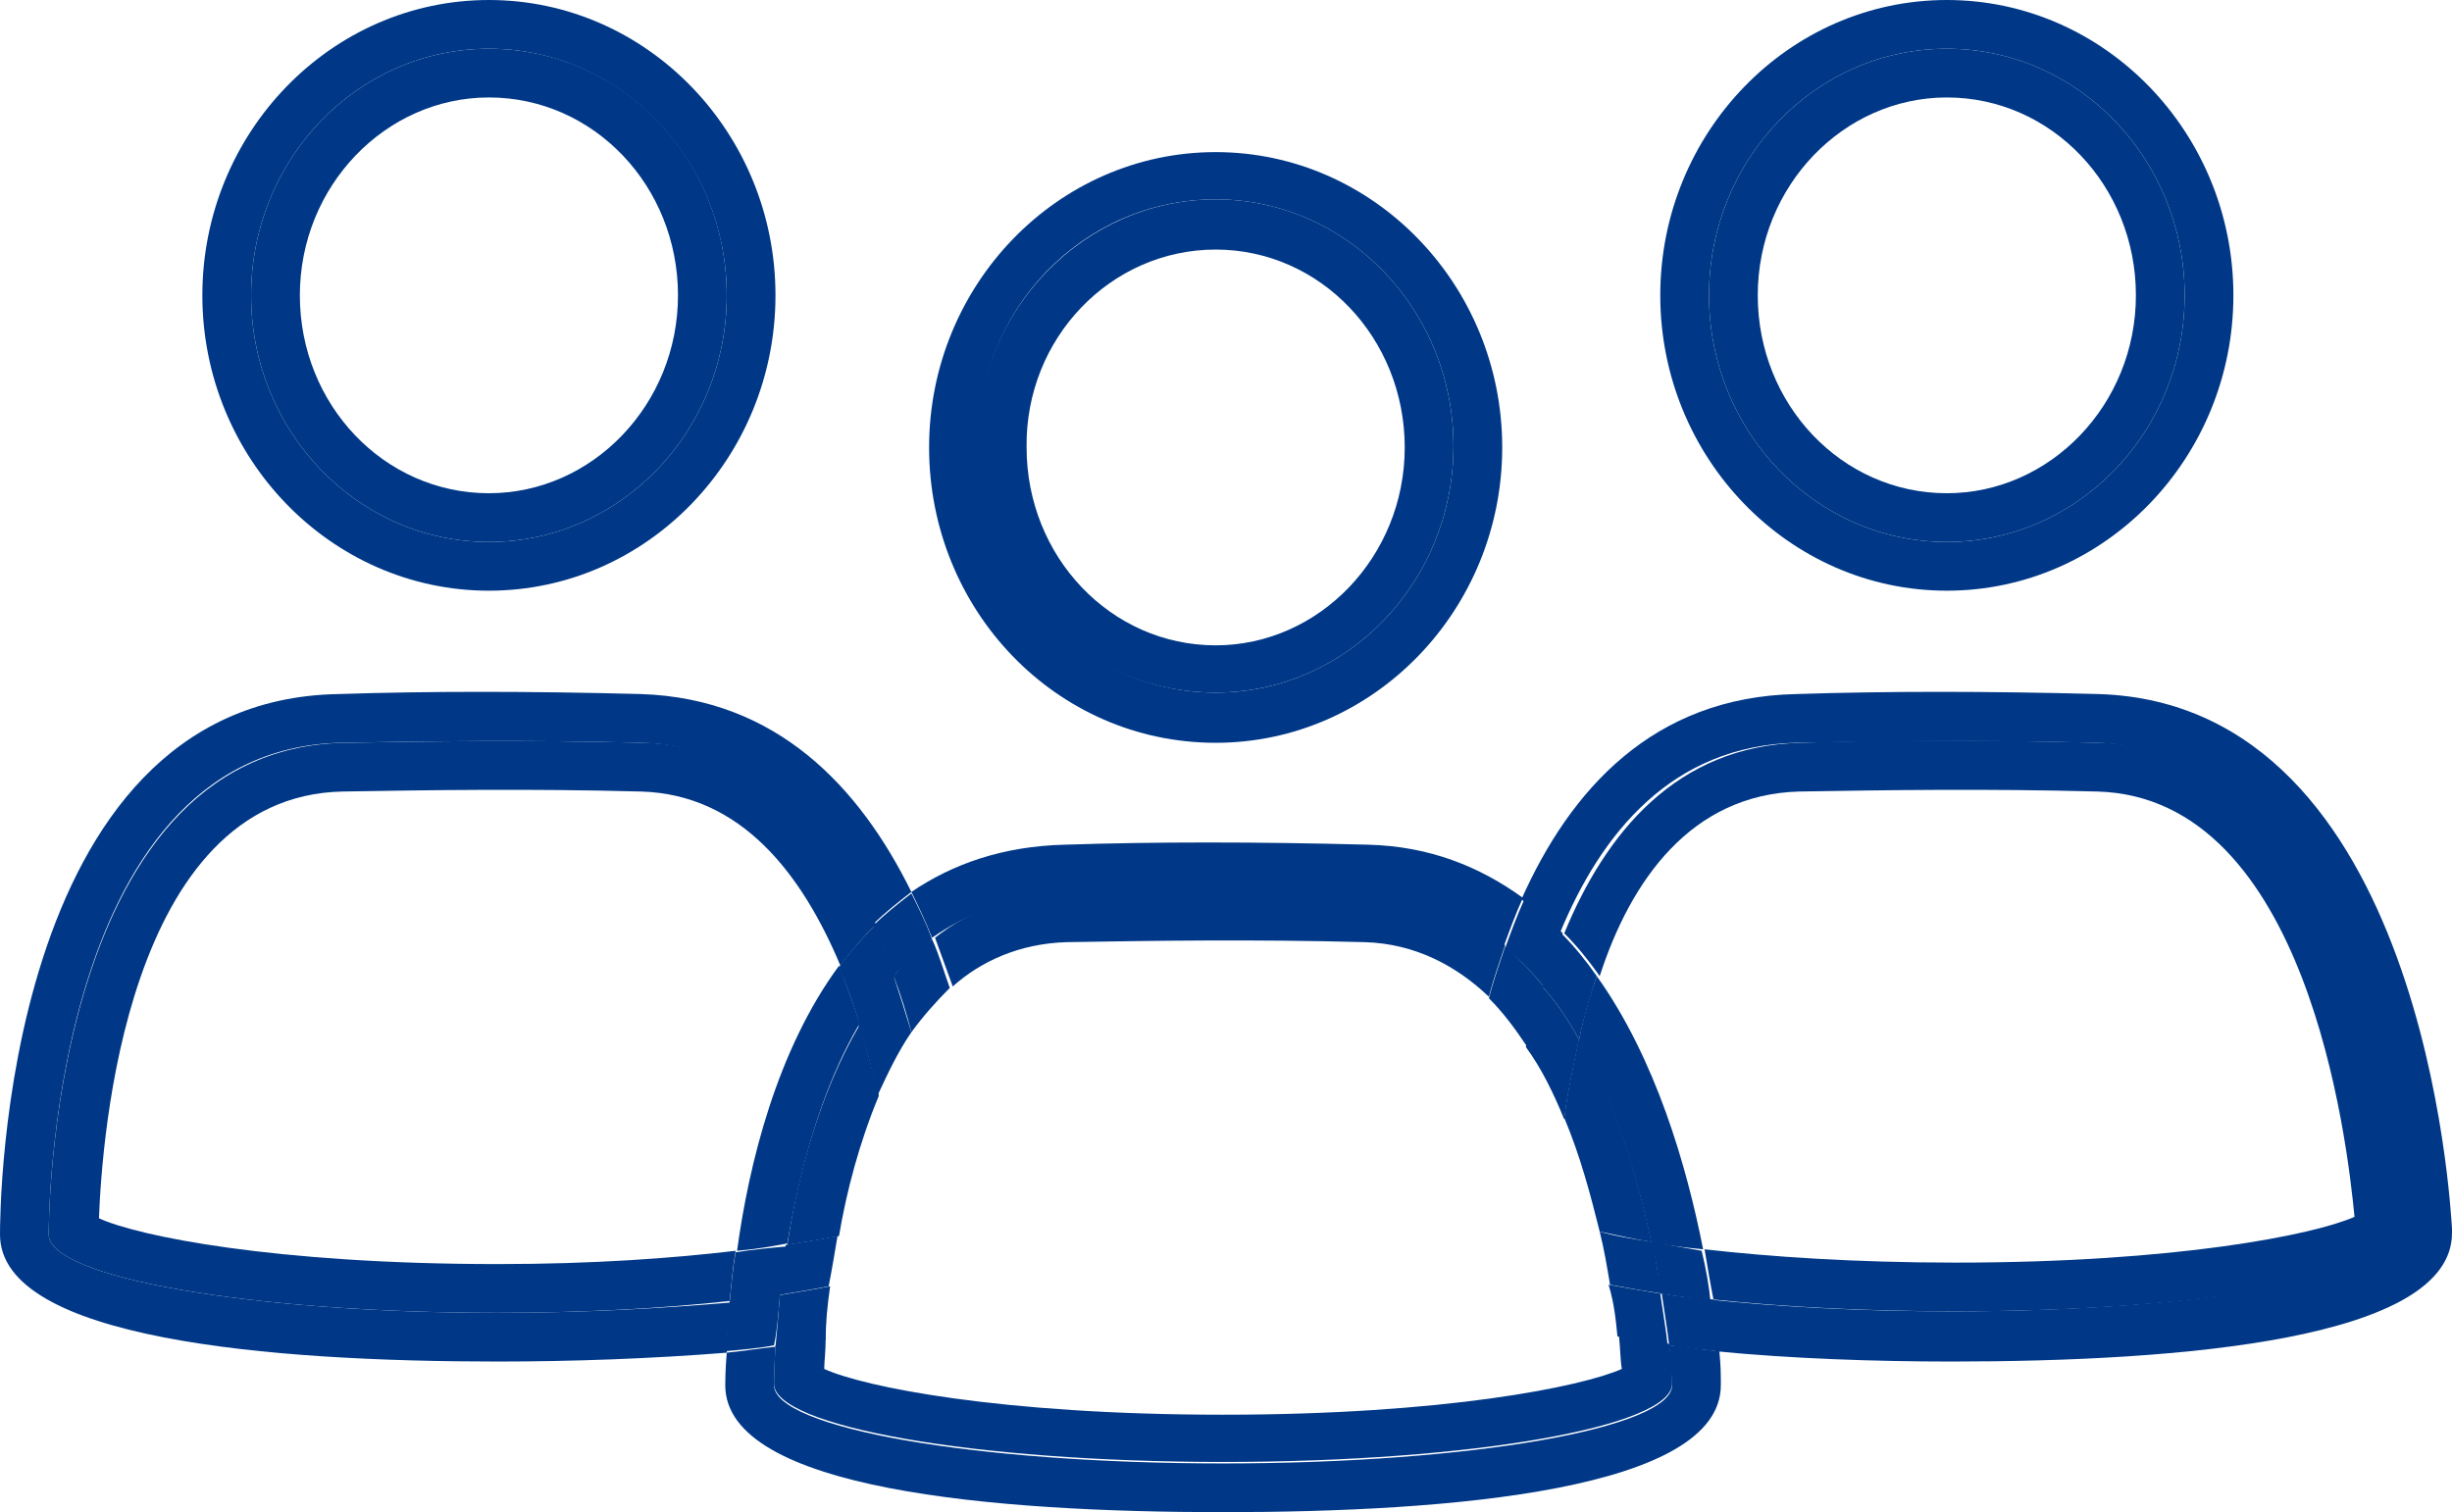 <?xml version="1.0" encoding="utf-8"?>
<!-- Generator: Adobe Illustrator 22.0.1, SVG Export Plug-In . SVG Version: 6.00 Build 0)  -->
<svg version="1.1" id="Слой_1" xmlns="http://www.w3.org/2000/svg" xmlns:xlink="http://www.w3.org/1999/xlink" x="0px" y="0px"
	 viewBox="0 0 166 102.4" style="enable-background:new 0 0 166 102.4;" xml:space="preserve">
<style type="text/css">
	.st0{clip-path:url(#SVGID_2_);fill:#003887;}
</style>
<g>
	<defs>
		<rect id="SVGID_1_" width="166" height="102.4"/>
	</defs>
	<clipPath id="SVGID_2_">
		<use xlink:href="#SVGID_1_"  style="overflow:visible;"/>
	</clipPath>
	<path class="st0" d="M82.3,50.3c10.7,0,19.4-9,19.4-20s-8.7-20-19.4-20c-10.7,0-19.4,9-19.4,20S71.5,50.3,82.3,50.3 M82.3,13.5
		c8.9,0,16.1,7.5,16.1,16.7c0,9.2-7.2,16.7-16.1,16.7s-16.1-7.5-16.1-16.7C66.1,21,73.3,13.5,82.3,13.5"/>
	<path class="st0" d="M82.3,46.9c8.9,0,16.1-7.5,16.1-16.7c0-9.2-7.2-16.7-16.1-16.7S66.1,21,66.1,30.2
		C66.1,39.5,73.3,46.9,82.3,46.9 M82.3,16.9c7.1,0,12.8,6,12.8,13.4c0,7.4-5.8,13.4-12.8,13.4c-7.1,0-12.8-6-12.8-13.4
		C69.4,22.9,75.2,16.9,82.3,16.9"/>
	<path class="st0" d="M113.2,93.6L113.2,93.6c0,0.1,0,0.1,0,0.2c0,2.9-13.6,5.3-30.4,5.3s-30.4-2.4-30.4-5.3v0c0,0,0-1,0.1-2.6
		c-1.1,0.1-2.2,0.3-3.3,0.4c-0.1,1.2-0.1,2.1-0.1,2.2c0,7.1,18.3,8.6,33.7,8.6s33.7-1.5,33.7-8.6c0,0,0-0.1,0-0.1c0-0.1,0-0.2,0-0.3
		c0-0.2,0-0.9-0.1-1.9c-1.2-0.1-2.3-0.3-3.4-0.4C113.1,92.7,113.2,93.6,113.2,93.6"/>
	<path class="st0" d="M72.2,60.5c5.7-0.1,12.5-0.2,20.3,0c3.8,0.1,6.8,1.5,9.3,3.6c0.4-1.1,0.8-2.2,1.3-3.3
		c-2.9-2.1-6.3-3.5-10.5-3.6c-7.6-0.2-14.4-0.2-20.5,0c-4.2,0.1-7.6,1.3-10.4,3.2c0.5,1,1,2.1,1.4,3.1
		C65.6,61.8,68.5,60.6,72.2,60.5"/>
	<path class="st0" d="M109.8,92.7c-2.7,1.2-12,3.1-27,3.1c-15.1,0-24.4-1.9-27-3.1c0-0.5,0.1-1.2,0.1-2.1c-1.1,0.2-2.2,0.4-3.4,0.5
		c-0.1,1.6-0.1,2.6-0.1,2.6v0c0,2.9,13.6,5.3,30.4,5.3s30.4-2.4,30.4-5.3c0-0.1,0-0.1,0-0.2h0c0,0,0-1-0.2-2.5
		c-1.2-0.2-2.3-0.4-3.4-0.6C109.7,91.4,109.7,92.2,109.8,92.7 M55.7,93.8L55.7,93.8L55.7,93.8z"/>
	<path class="st0" d="M72.2,63.8c6-0.1,12.7-0.2,20.2,0c3.4,0.1,6.2,1.6,8.4,3.7c0.3-1.2,0.7-2.3,1.1-3.5c-2.5-2.1-5.6-3.4-9.3-3.6
		c-7.8-0.2-14.6-0.2-20.3,0c-3.6,0.1-6.6,1.2-9,3.1c0.4,1.1,0.8,2.2,1.2,3.3C66.4,65.1,69,63.9,72.2,63.8"/>
	<path class="st0" d="M33.1,40c10.7,0,19.4-9,19.4-20c0-11-8.7-20-19.4-20S13.7,9,13.7,20C13.7,31,22.4,40,33.1,40 M33.1,3.3
		c8.9,0,16.1,7.5,16.1,16.7c0,9.2-7.2,16.7-16.1,16.7S17,29.2,17,20C17,10.8,24.2,3.3,33.1,3.3"/>
	<path class="st0" d="M33.1,36.7c8.9,0,16.1-7.5,16.1-16.7S42.1,3.3,33.1,3.3C24.2,3.3,17,10.8,17,20S24.2,36.7,33.1,36.7 M33.1,6.6
		c7.1,0,12.8,6,12.8,13.4c0,7.4-5.8,13.4-12.8,13.4c-7.1,0-12.8-6-12.8-13.4C20.3,12.6,26.1,6.6,33.1,6.6"/>
	<path class="st0" d="M56.8,65.4c-4.2,5.7-6.1,13.4-6.9,19.3c1.2-0.1,2.4-0.3,3.4-0.5c0.8-4.7,2.2-10.3,4.9-14.9
		C57.8,68,57.3,66.7,56.8,65.4"/>
	<path class="st0" d="M58.2,69.4C55.5,74,54,79.6,53.3,84.3c1.3-0.2,2.5-0.4,3.5-0.6c0.5-3,1.4-6.4,2.7-9.5
		C59.1,72.7,58.7,71,58.2,69.4"/>
	<path class="st0" d="M33.7,88.9c-16.8,0-30.4-2.4-30.4-5.3c0,0-0.2-32.9,19.8-33.3c5.7-0.1,12.5-0.2,20.3,0
		c7.8,0.2,12.7,5.8,15.7,12.3c0.8-0.8,1.7-1.5,2.6-2.2c-3.5-7.1-9.1-13.1-18.3-13.4c-7.6-0.2-14.4-0.2-20.5,0
		C0.1,47.4,0,82.1,0,83.6c0,7.1,18.3,8.6,33.7,8.6c5.1,0,10.5-0.2,15.5-0.6c0-0.9,0.1-2.1,0.3-3.4C44.8,88.6,39.4,88.9,33.7,88.9"/>
	<path class="st0" d="M52.8,87.7c-1.1,0.2-2.2,0.3-3.4,0.4c-0.1,1.3-0.2,2.5-0.3,3.4c1.1-0.1,2.3-0.2,3.3-0.4
		C52.6,90.2,52.7,89,52.8,87.7"/>
	<path class="st0" d="M60.5,66.1c0.8-0.9,1.7-1.7,2.6-2.5c-0.4-1.1-0.9-2.1-1.4-3.1c-0.9,0.7-1.8,1.4-2.6,2.2
		C59.7,63.8,60.1,64.9,60.5,66.1"/>
	<path class="st0" d="M56.2,87.1c-1,0.2-2.2,0.4-3.4,0.6c-0.1,1.3-0.2,2.5-0.3,3.5c1.2-0.2,2.3-0.3,3.4-0.5
		C55.9,89.6,56,88.5,56.2,87.1"/>
	<path class="st0" d="M64.3,66.9c-0.4-1.1-0.7-2.2-1.2-3.3c-1,0.7-1.8,1.5-2.6,2.5c0.5,1.3,0.9,2.6,1.2,3.8
		C62.5,68.8,63.4,67.8,64.3,66.9"/>
	<path class="st0" d="M33.7,85.6c-15.1,0-24.4-1.9-27-3.1c0.2-5.3,1.8-28.6,16.5-28.9c6-0.1,12.7-0.2,20.2,0
		c6.8,0.2,10.9,5.6,13.5,11.8c0.7-1,1.5-1.9,2.4-2.8c-3-6.5-7.9-12.1-15.7-12.3c-7.8-0.2-14.6-0.1-20.3,0
		C3.1,50.7,3.3,83.6,3.3,83.6c0,2.9,13.6,5.3,30.4,5.3c5.8,0,11.2-0.3,15.7-0.8c0.1-1,0.2-2.2,0.4-3.4
		C45.6,85.2,40.2,85.6,33.7,85.6 M6.6,83.6L6.6,83.6L6.6,83.6z"/>
	<path class="st0" d="M49.8,84.8c-0.2,1.2-0.3,2.3-0.4,3.4c1.2-0.1,2.3-0.3,3.4-0.4c0.1-1.1,0.3-2.2,0.5-3.4
		C52.2,84.5,51.1,84.6,49.8,84.8"/>
	<path class="st0" d="M58.2,69.4c0.7-1.2,1.5-2.3,2.4-3.3c-0.4-1.1-0.9-2.3-1.4-3.4c-0.9,0.9-1.7,1.8-2.4,2.8
		C57.3,66.7,57.8,68,58.2,69.4"/>
	<path class="st0" d="M59.4,74.2c0.7-1.5,1.4-3,2.3-4.3c-0.4-1.3-0.8-2.6-1.2-3.8c-0.9,1-1.7,2.1-2.4,3.3
		C58.7,71,59.1,72.7,59.4,74.2"/>
	<path class="st0" d="M56.7,83.7c-1,0.2-2.2,0.4-3.5,0.6c-0.2,1.2-0.3,2.4-0.5,3.4c1.2-0.2,2.4-0.4,3.4-0.6
		C56.3,86.1,56.5,84.9,56.7,83.7"/>
	<path class="st0" d="M131.8,40c10.7,0,19.4-9,19.4-20c0-11-8.7-20-19.4-20c-10.7,0-19.4,9-19.4,20C112.4,31,121.1,40,131.8,40
		 M131.8,3.3c8.9,0,16.1,7.5,16.1,16.7c0,9.2-7.2,16.7-16.1,16.7c-8.9,0-16.1-7.5-16.1-16.7C115.7,10.8,122.9,3.3,131.8,3.3"/>
	<path class="st0" d="M131.8,36.7c8.9,0,16.1-7.5,16.1-16.7s-7.2-16.7-16.1-16.7c-8.9,0-16.1,7.5-16.1,16.7S122.9,36.7,131.8,36.7
		 M131.8,6.6c7.1,0,12.8,6,12.8,13.4c0,7.4-5.8,13.4-12.8,13.4c-7.1,0-12.8-6-12.8-13.4C119,12.6,124.8,6.6,131.8,6.6"/>
	<path class="st0" d="M115.3,84.6c-1.1-5.6-3.2-12.9-7.2-18.5c-0.5,1.4-0.9,2.8-1.2,4.3c2.5,4.4,4,9.5,4.9,13.8
		C112.9,84.3,114.1,84.5,115.3,84.6"/>
	<path class="st0" d="M108.3,83.4c1,0.2,2.2,0.5,3.5,0.7c-0.9-4.3-2.4-9.4-4.9-13.8c-0.4,1.9-0.8,3.7-1,5.4
		C107,78.3,107.7,81,108.3,83.4"/>
	<path class="st0" d="M166,83.5c0-0.1,0-0.2,0-0.3c-0.1-1.5-1.9-35.5-23.9-36.2c-7.6-0.2-14.4-0.2-20.5,0
		c-9.7,0.2-15.3,6.5-18.6,13.9c0.9,0.7,1.8,1.5,2.6,2.3c2.8-6.8,7.6-12.7,16-12.9c5.7-0.1,12.5-0.2,20.3,0c19.2,0.6,20.7,33,20.7,33
		h0c0,0.1,0,0.1,0,0.2c0,2.9-13.6,5.3-30.4,5.3c-6.1,0-11.7-0.3-16.5-0.8c0.2,1.4,0.3,2.6,0.4,3.5c5.1,0.5,10.8,0.7,16,0.7
		C147.7,92.2,166,90.7,166,83.5C166,83.5,166,83.5,166,83.5"/>
	<path class="st0" d="M112.5,87.6c0.2,1.4,0.4,2.5,0.5,3.5c1.1,0.2,2.2,0.3,3.4,0.4c-0.1-0.9-0.2-2.1-0.4-3.5
		C114.7,87.9,113.6,87.8,112.5,87.6"/>
	<path class="st0" d="M104.5,66.8c0.4-1.2,0.8-2.4,1.3-3.6c-0.8-0.8-1.7-1.6-2.6-2.3c-0.5,1.1-0.9,2.2-1.3,3.3
		C102.8,64.9,103.7,65.8,104.5,66.8"/>
	<path class="st0" d="M103.4,70.9c0.3-1.4,0.6-2.7,1.1-4.1c-0.8-1-1.7-1.9-2.6-2.7c-0.4,1.2-0.8,2.3-1.1,3.5
		C101.8,68.6,102.6,69.7,103.4,70.9"/>
	<path class="st0" d="M109.5,90.5c1.1,0.2,2.2,0.4,3.4,0.6c-0.1-1-0.3-2.1-0.5-3.5c-1.2-0.2-2.4-0.4-3.5-0.6
		C109.3,88.3,109.4,89.5,109.5,90.5"/>
	<path class="st0" d="M121.8,53.6c6-0.1,12.7-0.2,20.2,0c14.2,0.4,16.9,23.6,17.4,28.8c-2.7,1.2-12,3.1-27,3.1
		c-6.9,0-12.6-0.4-17-0.9c0.2,1.2,0.4,2.4,0.6,3.4c4.7,0.5,10.4,0.8,16.5,0.8c16.8,0,30.4-2.4,30.4-5.3c0-0.1,0-0.1,0-0.2h0
		c0,0-1.5-32.4-20.7-33c-7.8-0.2-14.6-0.2-20.3,0c-8.4,0.2-13.2,6.1-16,12.9c0.9,0.9,1.7,1.9,2.4,2.9
		C110.4,59.6,114.5,53.8,121.8,53.6"/>
	<path class="st0" d="M106.9,70.4c0.3-1.4,0.7-2.8,1.2-4.3c-0.7-1-1.5-2-2.4-2.9c-0.5,1.2-0.9,2.4-1.3,3.6
		C105.4,67.9,106.2,69.1,106.9,70.4"/>
	<path class="st0" d="M111.8,84.1c0.3,1.2,0.5,2.4,0.6,3.5c1.1,0.2,2.2,0.3,3.4,0.5c-0.1-1-0.3-2.2-0.6-3.4
		C114.1,84.5,112.9,84.3,111.8,84.1"/>
	<path class="st0" d="M105.9,75.8c0.2-1.7,0.6-3.5,1-5.4c-0.7-1.3-1.5-2.5-2.5-3.6c-0.4,1.4-0.8,2.8-1.1,4.1
		C104.4,72.4,105.2,74.1,105.9,75.8"/>
	<path class="st0" d="M108.3,83.4c0.3,1.2,0.5,2.4,0.7,3.6c1.1,0.2,2.2,0.4,3.5,0.6c-0.2-1.1-0.4-2.2-0.6-3.5
		C110.5,83.9,109.3,83.7,108.3,83.4"/>
</g>
</svg>
